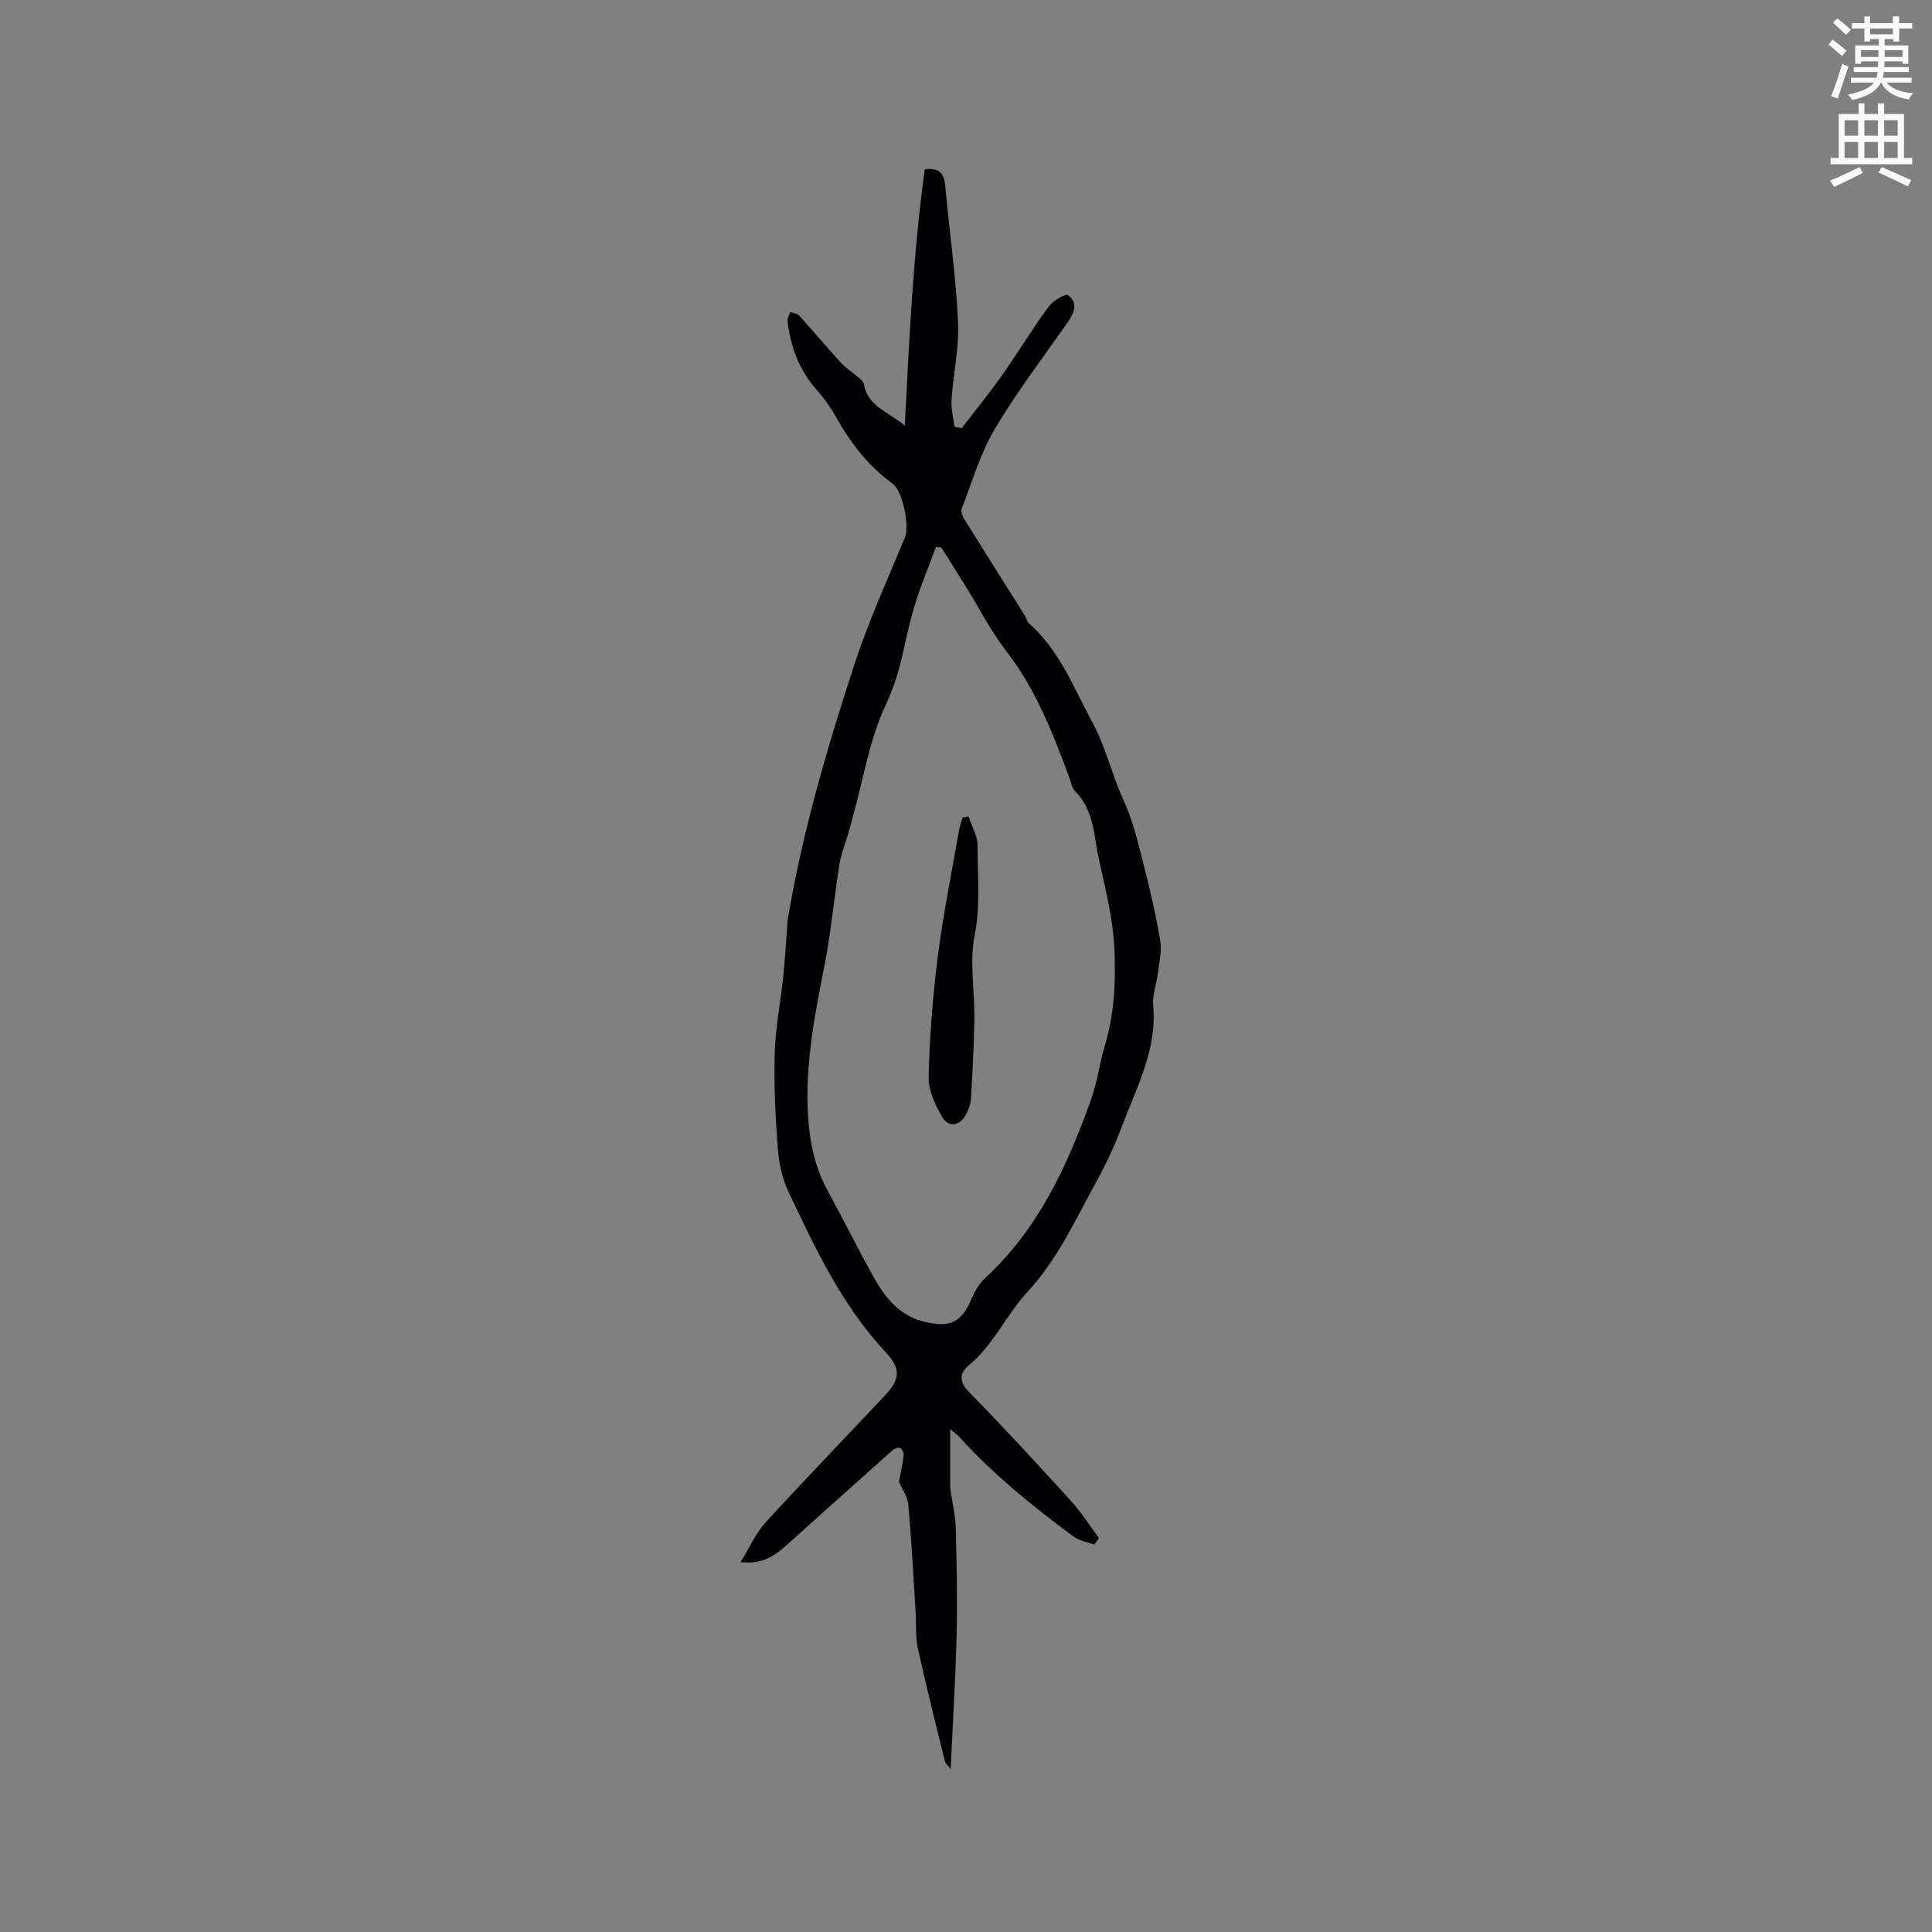 <svg enable-background="new 0 0 400 400" viewBox="0 0 400 400" xmlns="http://www.w3.org/2000/svg"><rect x="0" y="0" width="400" height="400" fill="#808080" stroke="none"/><path d="m378.6 9.2.8-1c.9.7 1.9 1.4 2.9 2.3l-.9 1.1c-1.1-.9-2-1.7-2.8-2.4zm.5 10.7c.9-2.1 1.6-4.3 2.3-6.7.4.2.8.4 1.3.6-.7 2.1-1.5 4.3-2.2 6.6zm.4-15.2.9-.9c1 .8 2 1.6 2.8 2.4l-1 1c-1-.9-1.9-1.8-2.7-2.5zm12.5-1.3h1.2v1.4h2.7v1.1h-2.7v2.7h-1.2v-.5h-1.8v1.3h4.9v3.8h-1.2v-.5h-3.7c0 .4-.1.9-.1 1.2h5.1v1h-5.2c0 .5-.1.9-.2 1.2h6v1h-5.2c1.1 1.3 2.9 2 5.5 2.2-.4.4-.7.8-.9 1.3-2.9-.5-4.8-1.6-5.7-3.5h-.1c-.8 1.7-2.7 2.9-5.9 3.6-.2-.4-.6-.8-.9-1.1 2.8-.6 4.6-1.4 5.4-2.5h-4.8v-1h5.3c.1-.3.2-.7.2-1.2h-4.9v-1h5c0-.4 0-.8.1-1.2h-3.6v.5h-1.2v-3.8h4.9v-1.3h-1.8v.5h-1.2v-2.7h-2.6v-1.1h2.6v-1.4h1.2v1.4h4.7v-1.4zm-6.7 8.4h3.6c0-.4 0-.9 0-1.4h-3.6zm1.9-4.7h4.7v-1.2h-4.7zm6.7 3.3h-3.7v1.4h3.7z" fill="#fafbfc"/><path d="m384.7 21.4h1.3v2.2h2.8v-2.2h1.3v2.2h4.1v9.1h1.7v1.3h-16.9v-1.3h1.7v-9.1h4.1v-2.2zm.3 13.2.7 1.2c-1.8.9-3.8 1.9-6 2.9-.2-.4-.5-.8-.8-1.3 2.4-1 4.4-2 6.1-2.8zm-3.1-6.5h2.8v-3.2h-2.8zm0 4.6h2.8v-3.3h-2.8zm4.1-4.6h2.8v-3.2h-2.8zm0 4.6h2.8v-3.3h-2.8zm3.6 1.9c2.1.9 4.1 1.8 6.1 2.7l-.7 1.3c-2.2-1.1-4.2-2-6.1-2.9zm3.3-9.7h-2.8v3.2h2.8zm-2.8 7.8h2.8v-3.3h-2.8z" fill="#fafbfc"/><g fill="#010104"><path d="m186.12 306.81c.34-1.84.75-3.66.97-5.5.06-.5-.33-1.34-.74-1.52-.39-.18-1.21.14-1.61.5-6.83 6.08-13.61 12.22-20.44 18.31-2.88 2.57-5.62 5.53-10.96 4.79 1.88-3.04 3.14-5.97 5.17-8.19 8.15-8.91 16.56-17.59 24.82-26.4 3.06-3.27 3.17-5.48.07-8.8-9.1-9.73-14.65-21.59-20.23-33.42-1.32-2.81-1.94-6.11-2.17-9.24-.48-6.44-.79-12.93-.6-19.38.16-5.23 1.2-10.42 1.75-15.64.35-3.32.54-6.66.8-9.99.06-.73.06-1.48.18-2.2 3.05-18.08 8.21-35.63 13.91-52.99 2.89-8.81 6.78-17.29 10.32-25.88.96-2.33-.43-9.6-2.54-11.12-5.19-3.74-8.89-8.68-11.97-14.2-1.07-1.91-2.43-3.71-3.88-5.36-3.56-4.07-5.31-8.86-5.92-14.12-.07-.59.37-1.25.58-1.87.63.25 1.44.32 1.85.76 2.9 3.21 5.69 6.52 8.59 9.73.83.92 1.94 1.6 2.87 2.44.69.62 1.77 1.23 1.9 1.97.8 4.61 4.93 5.69 8.49 8.63.92-18.23 1.76-35.78 4.13-53.08 3.23-.36 4.02 1.04 4.24 3.42.86 9.39 2.21 18.76 2.65 28.17.25 5.37-.99 10.81-1.35 16.23-.12 1.8.39 3.65.62 5.47.49.11.99.23 1.48.34 2.79-3.64 5.7-7.2 8.34-10.95 3.3-4.67 6.26-9.59 9.64-14.2.9-1.23 3.53-2.8 4.05-2.41 2.08 1.51 1.32 3.62-.03 5.55-5.14 7.37-10.63 14.53-15.19 22.24-2.98 5.04-4.64 10.88-6.78 16.4-.23.58.13 1.57.51 2.18 4.15 6.68 8.37 13.31 12.55 19.97.33.53.45 1.27.89 1.66 6.33 5.58 9.2 13.28 13.09 20.45 2.85 5.27 4.07 11 6.54 16.33 1.84 3.98 2.86 8.37 3.95 12.65 1.37 5.35 2.63 10.74 3.55 16.18.37 2.2-.22 4.58-.5 6.87-.27 2.2-1.16 4.43-.96 6.57.84 9.02-3.3 16.69-6.32 24.66-1.49 3.94-3.23 7.84-5.27 11.53-4.39 7.94-8.1 16.27-14.42 23.1-4.41 4.77-7.03 11-12.21 15.27-1.82 1.5-2.04 3.33.13 5.53 7.21 7.33 14.17 14.92 21.09 22.52 2.15 2.36 3.87 5.11 5.78 7.68-.32.45-.64.9-.97 1.35-1.46-.55-3.13-.81-4.33-1.7-8.44-6.25-16.6-12.84-23.67-20.66-.34-.38-.79-.67-1.83-1.54v12.2c.46 3.16 1.07 5.62 1.14 8.1.2 7.4.37 14.81.19 22.2-.22 9.11-.79 18.22-1.24 27.84-.58-.76-1.08-1.14-1.2-1.62-1.92-7.79-3.88-15.57-5.6-23.41-.51-2.34-.29-4.84-.44-7.27-.47-7.47-.85-14.94-1.52-22.39-.13-1.68-1.31-3.27-1.94-4.74zm8.81-193.42c-.38-.05-.75-.11-1.13-.16-1.39 3.73-2.93 7.41-4.14 11.19-1.06 3.32-1.84 6.74-2.58 10.15-.85 3.98-1.96 7.66-3.75 11.5-3.3 7.06-4.55 15.07-6.66 22.69-.31 1.12-.59 2.24-.91 3.35-.66 2.3-1.59 4.56-1.97 6.91-1.11 6.9-1.72 13.89-3.06 20.74-2.03 10.36-4.11 20.63-3.43 31.33.35 5.53 1.43 10.63 4.08 15.48 3.19 5.84 6.16 11.81 9.38 17.63 2.55 4.61 5.64 8.51 11.39 9.63 4.52.88 6.76 0 8.72-4.34.77-1.7 1.64-3.54 2.97-4.76 11.09-10.17 17.14-23.31 22.05-37.11 1.31-3.67 1.8-7.62 2.92-11.37 1.92-6.48 2.22-13 1.91-19.76-.29-6.33-1.81-12.26-3.15-18.34-1.11-5.03-1-10.35-5.01-14.37-.62-.62-.78-1.72-1.11-2.61-3.41-9.24-6.93-18.37-13.07-26.31-3.29-4.25-5.75-9.13-8.6-13.72-1.6-2.58-3.23-5.16-4.85-7.75z"/><path d="m200.53 169.05c.65 1.99 1.86 3.97 1.86 5.96-.02 6.19.64 12.33-.6 18.63-1.09 5.56.02 11.53-.06 17.32-.08 5.51-.38 11.02-.7 16.52-.06 1.1-.49 2.25-1.01 3.24-1.23 2.35-3.56 2.84-4.88.63-1.5-2.51-2.95-5.61-2.88-8.41.2-8.34.86-16.7 1.91-24.98 1.11-8.7 2.87-17.32 4.37-25.97.16-.93.5-1.82.76-2.73.41-.07.82-.14 1.23-.21z"/></g></svg>